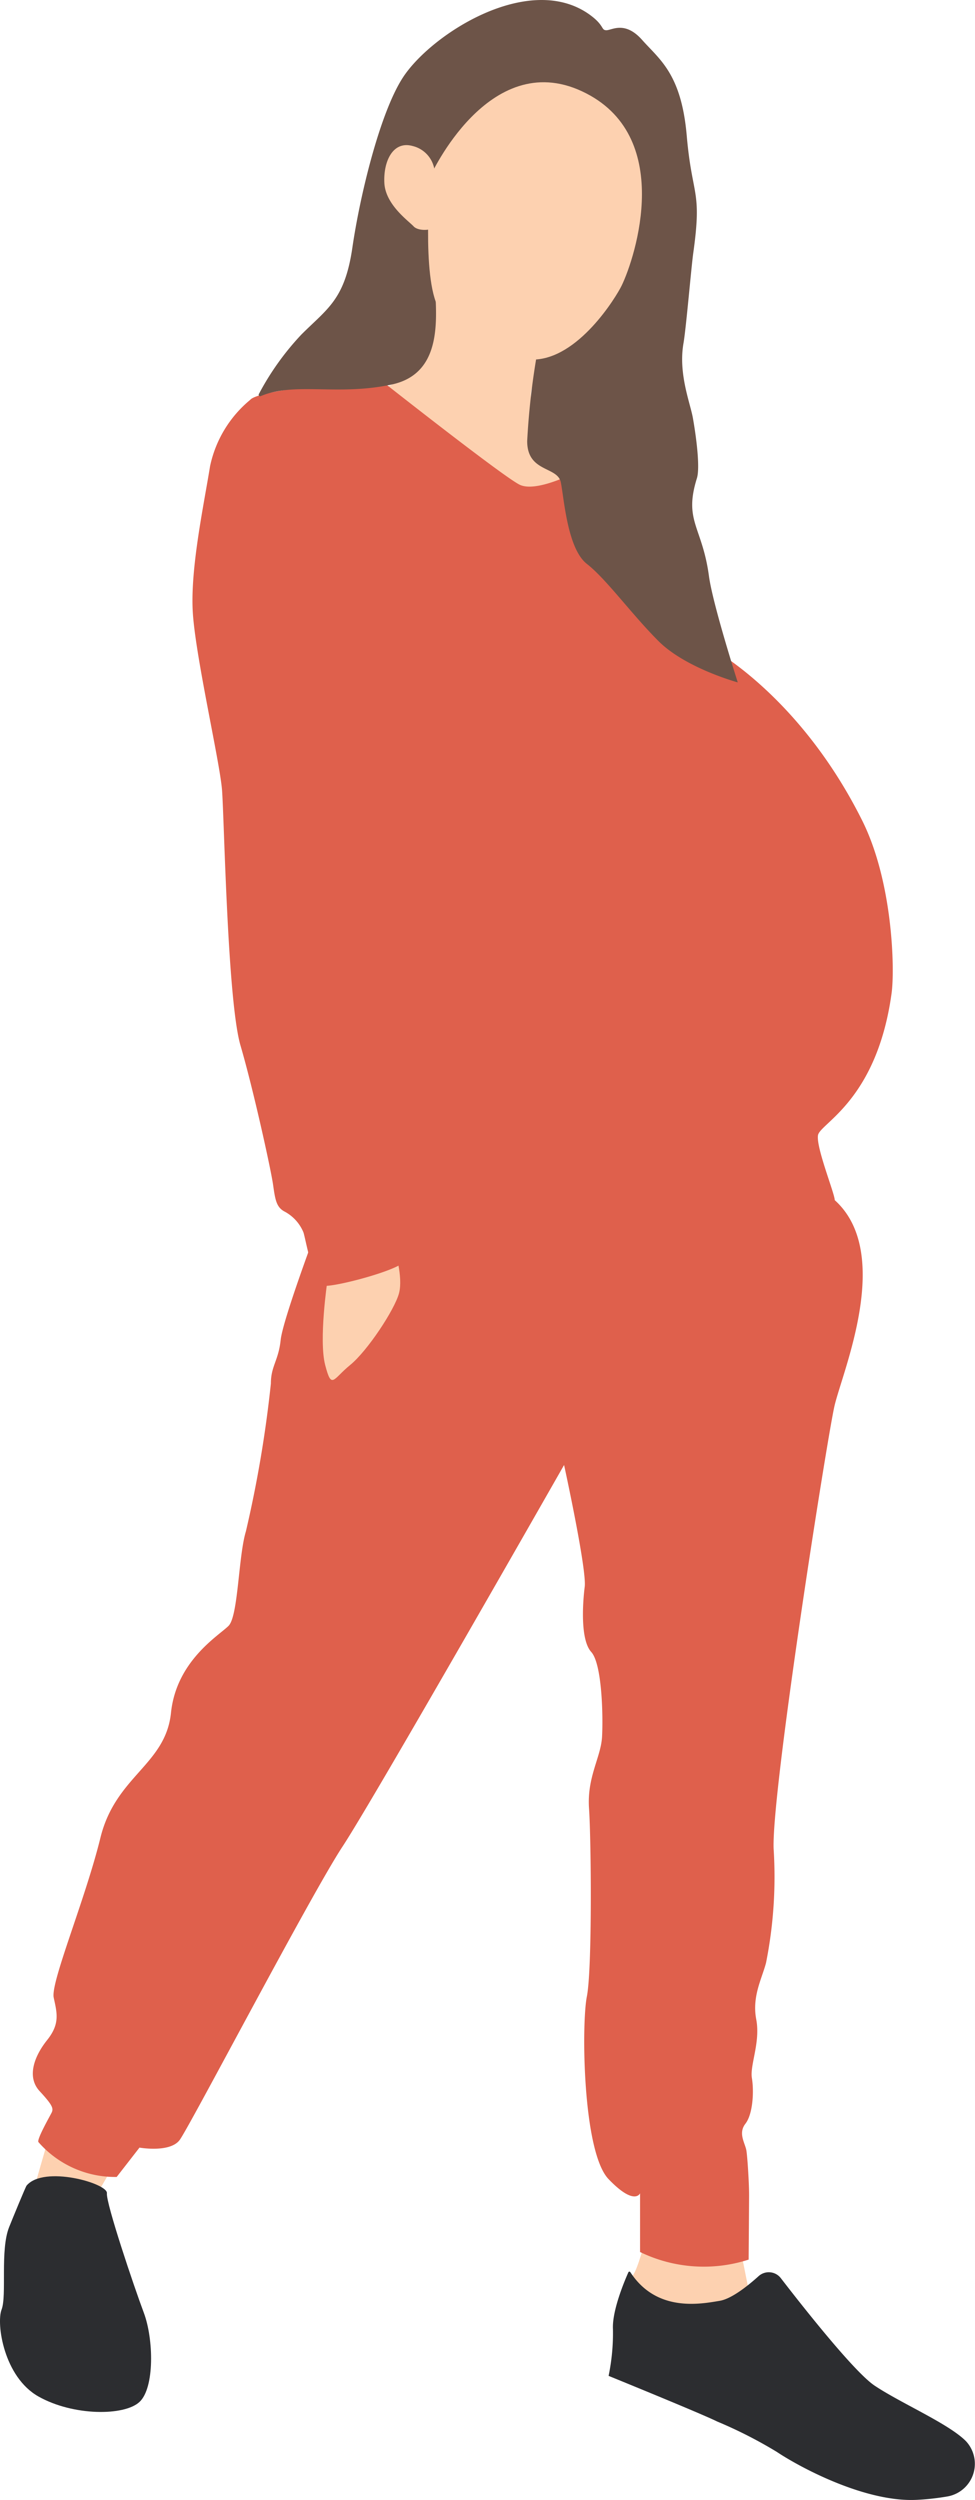 <?xml version="1.0" encoding="UTF-8"?> <svg xmlns="http://www.w3.org/2000/svg" xmlns:xlink="http://www.w3.org/1999/xlink" id="Group_154" data-name="Group 154" width="117.115" height="300" viewBox="0 0 117.115 300"><defs><clipPath id="clip-path"><rect id="Rectangle_111" data-name="Rectangle 111" width="117.115" height="300" fill="none"></rect></clipPath><clipPath id="clip-path-3"><rect id="Rectangle_105" data-name="Rectangle 105" width="14.007" height="17.36" fill="none"></rect></clipPath><clipPath id="clip-path-4"><rect id="Rectangle_106" data-name="Rectangle 106" width="5.375" height="41.62" fill="none"></rect></clipPath><clipPath id="clip-path-5"><rect id="Rectangle_107" data-name="Rectangle 107" width="6.561" height="3.54" fill="none"></rect></clipPath><clipPath id="clip-path-6"><rect id="Rectangle_108" data-name="Rectangle 108" width="7.293" height="1.496" fill="none"></rect></clipPath><clipPath id="clip-path-7"><rect id="Rectangle_109" data-name="Rectangle 109" width="27.251" height="1.519" fill="none"></rect></clipPath></defs><g id="Group_153" data-name="Group 153" clip-path="url(#clip-path)"><g id="Group_152" data-name="Group 152" transform="translate(0 0)"><g id="Group_151" data-name="Group 151" clip-path="url(#clip-path)"><path id="Path_346" data-name="Path 346" d="M24.679,1477.07c-.261.652-1.826,6.261-1.826,6.261l6.913,1.565,3.391-5.87Z" transform="translate(-18.88 -1220.268)" fill="#fdd1b0"></path><path id="Path_347" data-name="Path 347" d="M281.891,187.623l-4.357,5.694s-27.653-14.74-19.38-17.368c3.6-1.144,5.216-4.943,5.894-8.871a39.6,39.6,0,0,0,.182-10.413l13.825,12.782s-.373,1.31-1.438,4.4q-.289.839-.648,1.858c-1.565,4.435,5.922,11.916,5.922,11.916" transform="translate(-211.996 -129.426)" fill="#fdd1b0"></path><path id="Path_348" data-name="Path 348" d="M438.295,1543.481s-.913,3.652-1.565,4.435,4.957,7.826,4.957,7.826l9.391-4.174-1.7-8.478Z" transform="translate(-360.757 -1274.81)" fill="#fdd1b0"></path><path id="Path_349" data-name="Path 349" d="M56.886,815.094s-4.174,11.087-4.435,13.565-1.174,3.13-1.174,5.217a144.116,144.116,0,0,1-3,17.739c-.913,3-.913,10.174-2.087,11.348s-6.261,4.174-6.913,10.435-6.652,7.565-8.478,15-6,17.348-5.609,19.174.783,3.131-.783,5.087-2.478,4.435-.913,6.13,1.7,2.087,1.435,2.609-1.826,3.261-1.565,3.522a12.24,12.24,0,0,0,9.391,4.174l2.739-3.522s3.652.652,4.826-.913S56.1,895.18,59.886,889.441s26.609-45.782,26.609-45.782,2.739,12.522,2.478,14.609-.522,6.391.783,7.826,1.435,7.7,1.3,10.174-1.826,4.826-1.565,8.609.391,19.3-.261,22.565-.522,18.652,2.609,21.913,3.782,1.7,3.782,1.7v7.044a17.55,17.55,0,0,0,13.043.913s.054-6.946.054-7.739c0-1.446-.184-4.391-.315-5.3s-1.044-2.087-.13-3.261,1.043-3.913.783-5.478,1.044-4.3.522-7.043.652-4.826,1.174-6.783a52.747,52.747,0,0,0,.913-13.7c-.261-6.913,6.391-49.043,7.3-53.087s7.174-18.391,0-24.783-59.869-3-62.086,3.261" transform="translate(-18.739 -667.857)" fill="#df604c"></path><path id="Path_350" data-name="Path 350" d="M223.542,866.414s-1.044,7.043-.261,10.043.913,1.7,3,0,5.348-6.652,5.869-8.609-.522-5.217-.522-5.217Z" transform="translate(-184.222 -712.655)" fill="#fdd1b0"></path><path id="Path_351" data-name="Path 351" d="M139.912,264.176a14.089,14.089,0,0,0-4.826,7.956c-.783,4.826-2.348,12.13-2.087,17.348s3.261,18.13,3.522,21.522.652,25.3,2.217,30.652,3.652,14.869,3.913,16.7.391,2.739,1.435,3.261a4.985,4.985,0,0,1,2.217,2.478c.261.783,1.174,6.13,2.348,6.391s9.522-1.956,9.783-3-1.174-4.043-1.174-4.826,3-1.043,7.565-1.174,31.565-4.174,41.608-2.217c0,0,3.686,1.73,3.686.947s-2.27-6.359-2.009-7.794,7.071-4.178,8.839-17.034c.394-2.869.161-13.338-3.535-20.73-7.654-15.309-18.459-20.867-18.459-20.867l-15.522-21.13s-5.087,2.739-7.174,1.7S155.434,261.7,155.434,261.7s-14.415,1.127-15.522,2.478" transform="translate(-109.852 -216.199)" fill="#df604c"></path><g id="Group_138" data-name="Group 138" transform="translate(52.053 27.237)" style="mix-blend-mode: multiply;isolation: isolate"><g id="Group_137" data-name="Group 137"><g id="Group_136" data-name="Group 136" clip-path="url(#clip-path-3)"><path id="Path_352" data-name="Path 352" d="M313.4,169.446s-.373,1.31-1.438,4.4a6.279,6.279,0,0,1-1.451.174c-5.478,0-8.479-1.956-10.566-5.608a6.753,6.753,0,0,1-.551-1.337,39.6,39.6,0,0,0,.182-10.413Z" transform="translate(-299.397 -156.663)" fill="#fdd1b0"></path></g></g></g><path id="Path_353" data-name="Path 353" d="M423.082,1567.979a.13.13,0,0,0-.228.015c-.414.923-1.97,4.562-1.857,6.825a25.188,25.188,0,0,1-.522,5.609s11.217,4.565,13.043,5.478a53.45,53.45,0,0,1,7.174,3.652c2.739,1.826,10.7,6.13,16.956,5.739a30.731,30.731,0,0,0,3.537-.4,3.98,3.98,0,0,0,2.232-6.615q-.077-.081-.16-.159c-2.217-2.087-7.7-4.435-10.826-6.521-2.428-1.619-8.615-9.46-11.267-12.9a1.828,1.828,0,0,0-2.672-.239c-1.309,1.179-3.25,2.723-4.673,2.96-2.316.386-7.59,1.407-10.737-3.448" transform="translate(-347.372 -1295.322)" fill="#2c2d30"></path><path id="Path_354" data-name="Path 354" d="M3.191,1503.231c-.119.141-1.7,3.989-2.087,4.957-1.113,2.763-.261,8.217-.913,9.913s.261,8.087,4.435,10.435,10.3,2.348,12.13.652,1.7-7.565.522-10.7-4.565-13.174-4.435-14.348-7.565-3.391-9.652-.913" transform="translate(-0.001 -1240.951)" fill="#2c2d30"></path><path id="Path_355" data-name="Path 355" d="M218.489,1.8c1.741,1.273,1.3,1.826,1.956,1.826s2.217-1.174,4.3,1.174,4.7,4.043,5.348,11.478,1.864,6.4.783,14.087c-.242,1.723-.856,9-1.174,10.826-.637,3.664.811,7.165,1.13,8.967.469,2.646.856,6.033.482,7.231-1.607,5.142.643,5.785,1.446,11.731.461,3.415,3.463,12.766,3.463,12.766s-6.261-1.7-9.522-4.956S220.446,69.5,218.1,67.67s-2.739-7.826-3.13-9.783-4.043-1.174-4.043-4.957A87.289,87.289,0,0,1,212.2,41.963L199.822,27.179s-.079,1.717-.032,5.713,1.613,11.822-5.17,13.257c-6.532,1.382-11.61-.35-15.7,1.385a.176.176,0,0,1-.227-.244,32.625,32.625,0,0,1,5.106-7.141c3.13-3.13,5.217-4.174,6.13-10.435s3.293-16.107,6.041-20.372c3.387-5.258,15.264-12.848,22.524-7.54" transform="translate(-147.603 0.002)" fill="#6d5448"></path><path id="Path_356" data-name="Path 356" d="M271.505,103.01a3.482,3.482,0,0,0-2.609-2.739c-2.348-.652-3.522,1.826-3.391,4.435s2.9,4.546,3.522,5.217c.6.651,2.749.57,3.01-.473s-.532-6.44-.532-6.44" transform="translate(-219.337 -82.751)" fill="#fdd1b0"></path><path id="Path_357" data-name="Path 357" d="M296.064,68.007s6.966-15.374,18.183-10.157,6.428,19.927,4.773,23.331c-.638,1.312-5.217,8.87-10.7,8.87s-9.185-2.515-11.272-6.167-.988-15.877-.988-15.877" transform="translate(-244.352 -46.9)" fill="#fdd1b0"></path><g id="Group_141" data-name="Group 141" transform="translate(43.38 81.82)" style="mix-blend-mode: multiply;isolation: isolate"><g id="Group_140" data-name="Group 140"><g id="Group_139" data-name="Group 139" clip-path="url(#clip-path-4)"><path id="Path_358" data-name="Path 358" d="M254.172,512.228l-4.66-41.621s7.714,31.819,4.66,41.621" transform="translate(-249.512 -470.607)" fill="#df604c"></path></g></g></g><g id="Group_144" data-name="Group 144" transform="translate(9.633 254.09)" style="mix-blend-mode: multiply;isolation: isolate"><g id="Group_143" data-name="Group 143"><g id="Group_142" data-name="Group 142" clip-path="url(#clip-path-5)"><path id="Path_359" data-name="Path 359" d="M55.406,1461.471s3.844,3.333,6.267,3.536c1.928.161-6.267-3.536-6.267-3.536" transform="translate(-55.406 -1461.471)" fill="#df604c"></path></g></g></g><g id="Group_147" data-name="Group 147" transform="translate(77.386 261.808)" style="mix-blend-mode: multiply;isolation: isolate"><g id="Group_146" data-name="Group 146"><g id="Group_145" data-name="Group 145" clip-path="url(#clip-path-6)"><path id="Path_360" data-name="Path 360" d="M445.111,1507.356s5.085.173,7.1-1.195c1.6-1.088-7.1,1.195-7.1,1.195" transform="translate(-445.111 -1505.868)" fill="#df604c"></path></g></g></g><g id="Group_150" data-name="Group 150" transform="translate(52.056 145.477)" style="mix-blend-mode: multiply;isolation: isolate"><g id="Group_149" data-name="Group 149"><g id="Group_148" data-name="Group 148" clip-path="url(#clip-path-7)"><path id="Path_361" data-name="Path 361" d="M302.244,836.964c-13.734,2.747,27.216.368,24.274,0s-23.354-.184-24.274,0" transform="translate(-299.418 -836.752)" fill="#df604c"></path></g></g></g></g></g></g></svg> 